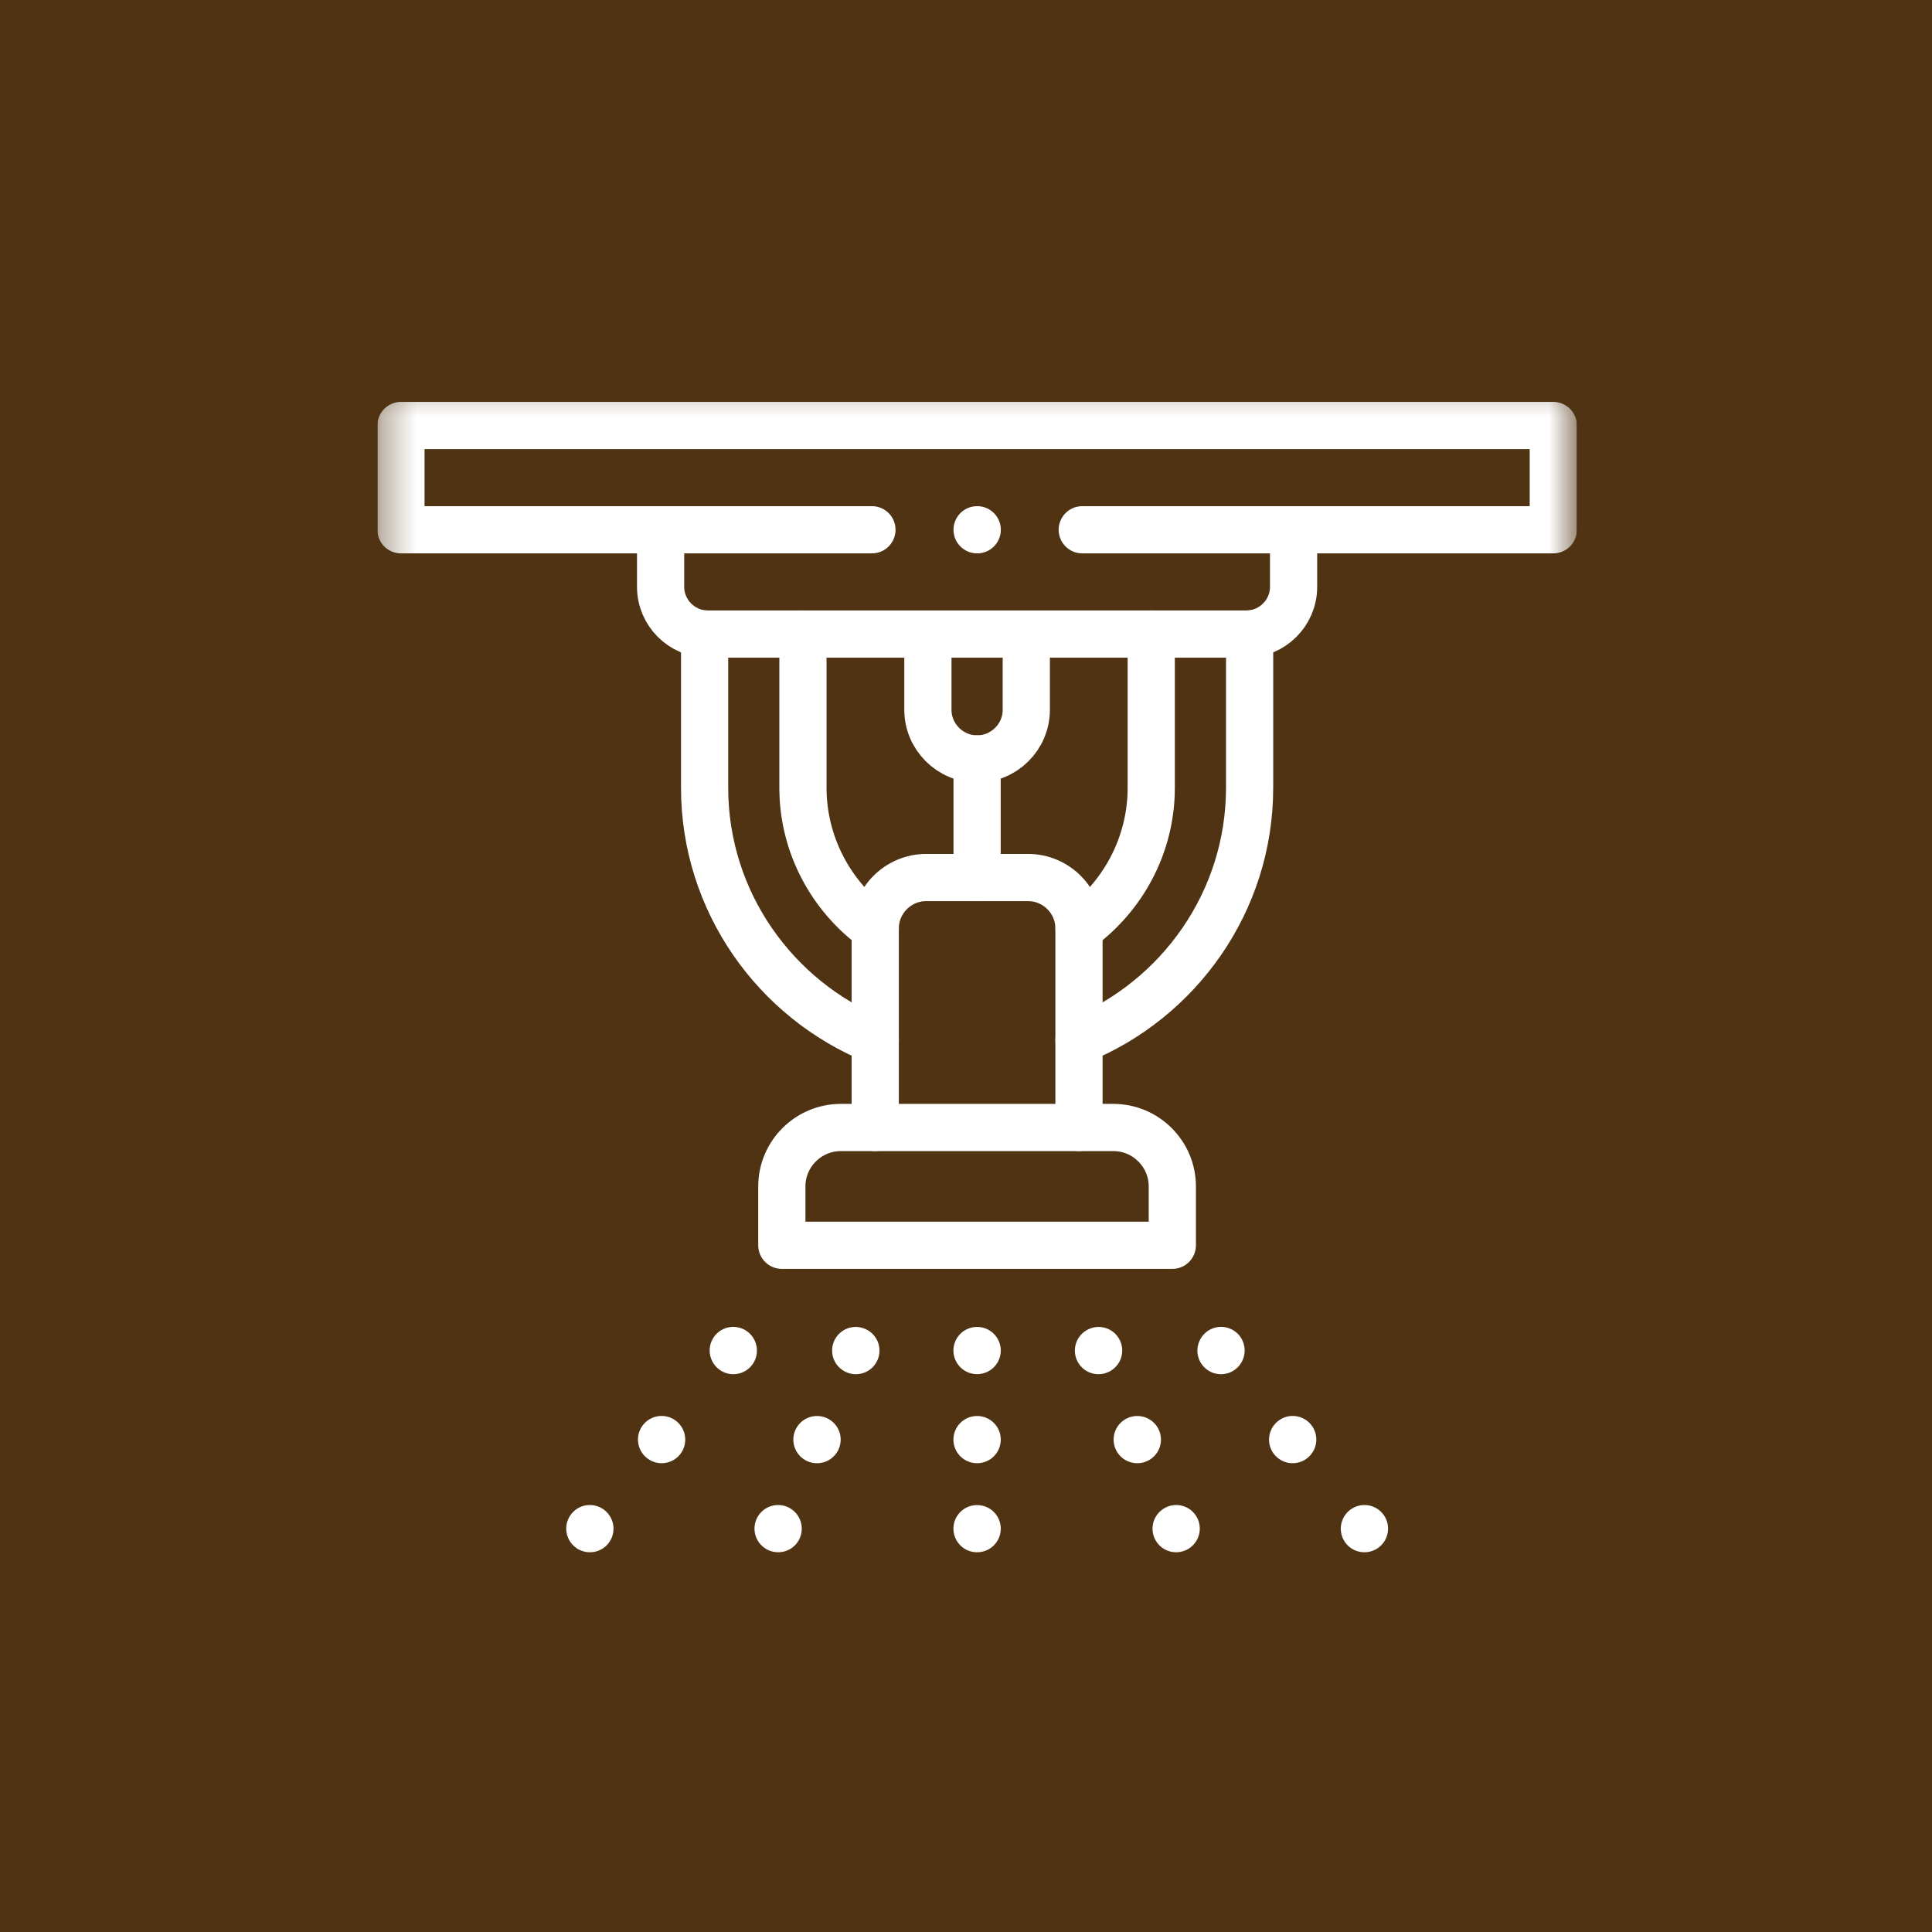 <svg width="58" height="58" viewBox="0 0 58 58" fill="none" xmlns="http://www.w3.org/2000/svg">
<rect width="58" height="58" fill="#4F3312"/>
<g clip-path="url(#clip0_12_550)">
<mask id="mask0_12_550" style="mask-type:luminance" maskUnits="userSpaceOnUse" x="11" y="11" width="37" height="37">
<path d="M11.334 11.334H47.334V47.334H11.334V11.334Z" fill="white"/>
</mask>
<g mask="url(#mask0_12_550)">
<path d="M32.49 15.904H46.631V12.774H12.037V15.904H26.176" stroke="white" stroke-width="1.417" stroke-miterlimit="10" stroke-linecap="round" stroke-linejoin="round"/>
<path d="M19.832 15.905V17.62C19.832 18.397 20.47 19.035 21.249 19.035H37.419C38.196 19.035 38.834 18.397 38.834 17.62V15.905" stroke="white" stroke-width="1.417" stroke-miterlimit="10" stroke-linecap="round" stroke-linejoin="round"/>
<path d="M27.856 19.035V21.308C27.856 22.119 28.522 22.784 29.333 22.784C30.146 22.784 30.81 22.119 30.81 21.308V19.035" stroke="white" stroke-width="1.417" stroke-miterlimit="10" stroke-linecap="round" stroke-linejoin="round"/>
<path d="M32.392 33.848V27.873C32.392 27.032 31.705 26.344 30.863 26.344H27.804C26.963 26.344 26.275 27.032 26.275 27.873V33.848" stroke="white" stroke-width="1.417" stroke-miterlimit="10" stroke-linecap="round" stroke-linejoin="round"/>
<path d="M29.335 40.544H29.331" stroke="white" stroke-width="1.417" stroke-miterlimit="10" stroke-linecap="round" stroke-linejoin="round"/>
<path d="M29.335 43.218H29.331" stroke="white" stroke-width="1.417" stroke-miterlimit="10" stroke-linecap="round" stroke-linejoin="round"/>
<path d="M29.335 45.892H29.331" stroke="white" stroke-width="1.417" stroke-miterlimit="10" stroke-linecap="round" stroke-linejoin="round"/>
<path d="M19.863 43.218L19.861 43.216" stroke="white" stroke-width="1.417" stroke-miterlimit="10" stroke-linecap="round" stroke-linejoin="round"/>
<path d="M17.709 45.892L17.707 45.89" stroke="white" stroke-width="1.417" stroke-miterlimit="10" stroke-linecap="round" stroke-linejoin="round"/>
<path d="M29.333 22.784V26.345" stroke="white" stroke-width="1.417" stroke-miterlimit="10" stroke-linecap="round" stroke-linejoin="round"/>
<path d="M33.424 33.848H25.241C24.268 33.848 23.471 34.643 23.471 35.617V37.384H35.194V35.617C35.194 34.643 34.399 33.848 33.424 33.848Z" stroke="white" stroke-width="1.417" stroke-miterlimit="10" stroke-linecap="round" stroke-linejoin="round"/>
<path d="M24.529 43.218H24.525" stroke="white" stroke-width="1.417" stroke-miterlimit="10" stroke-linecap="round" stroke-linejoin="round"/>
<path d="M23.361 45.892L23.359 45.89" stroke="white" stroke-width="1.417" stroke-miterlimit="10" stroke-linecap="round" stroke-linejoin="round"/>
<path d="M22.015 40.546L22.013 40.542" stroke="white" stroke-width="1.417" stroke-miterlimit="10" stroke-linecap="round" stroke-linejoin="round"/>
<path d="M25.694 40.546L25.689 40.544" stroke="white" stroke-width="1.417" stroke-miterlimit="10" stroke-linecap="round" stroke-linejoin="round"/>
<path d="M32.392 31.23C35.388 30.013 37.514 27.068 37.514 23.649V19.031M21.153 19.031V23.649C21.153 27.068 23.28 30.013 26.276 31.23" stroke="white" stroke-width="1.417" stroke-miterlimit="10" stroke-linecap="round" stroke-linejoin="round"/>
<path d="M26.276 27.877C24.965 26.924 24.105 25.378 24.105 23.649V19.034M34.561 19.034V23.649C34.561 25.378 33.704 26.924 32.393 27.877" stroke="white" stroke-width="1.417" stroke-miterlimit="10" stroke-linecap="round" stroke-linejoin="round"/>
<path d="M38.806 43.218L38.808 43.216" stroke="white" stroke-width="1.417" stroke-miterlimit="10" stroke-linecap="round" stroke-linejoin="round"/>
<path d="M40.96 45.892L40.962 45.89" stroke="white" stroke-width="1.417" stroke-miterlimit="10" stroke-linecap="round" stroke-linejoin="round"/>
<path d="M34.14 43.218H34.144" stroke="white" stroke-width="1.417" stroke-miterlimit="10" stroke-linecap="round" stroke-linejoin="round"/>
<path d="M35.308 45.892L35.31 45.89" stroke="white" stroke-width="1.417" stroke-miterlimit="10" stroke-linecap="round" stroke-linejoin="round"/>
<path d="M36.655 40.546L36.657 40.542" stroke="white" stroke-width="1.417" stroke-miterlimit="10" stroke-linecap="round" stroke-linejoin="round"/>
<path d="M32.977 40.546L32.981 40.544" stroke="white" stroke-width="1.417" stroke-miterlimit="10" stroke-linecap="round" stroke-linejoin="round"/>
<path d="M29.337 15.904H29.333" stroke="white" stroke-width="1.417" stroke-miterlimit="10" stroke-linecap="round" stroke-linejoin="round"/>
</g>
</g>
<defs>
<clipPath id="clip0_12_550">
<rect width="36" height="36" fill="white" transform="translate(11.334 11.334)"/>
</clipPath>
</defs>
</svg>
